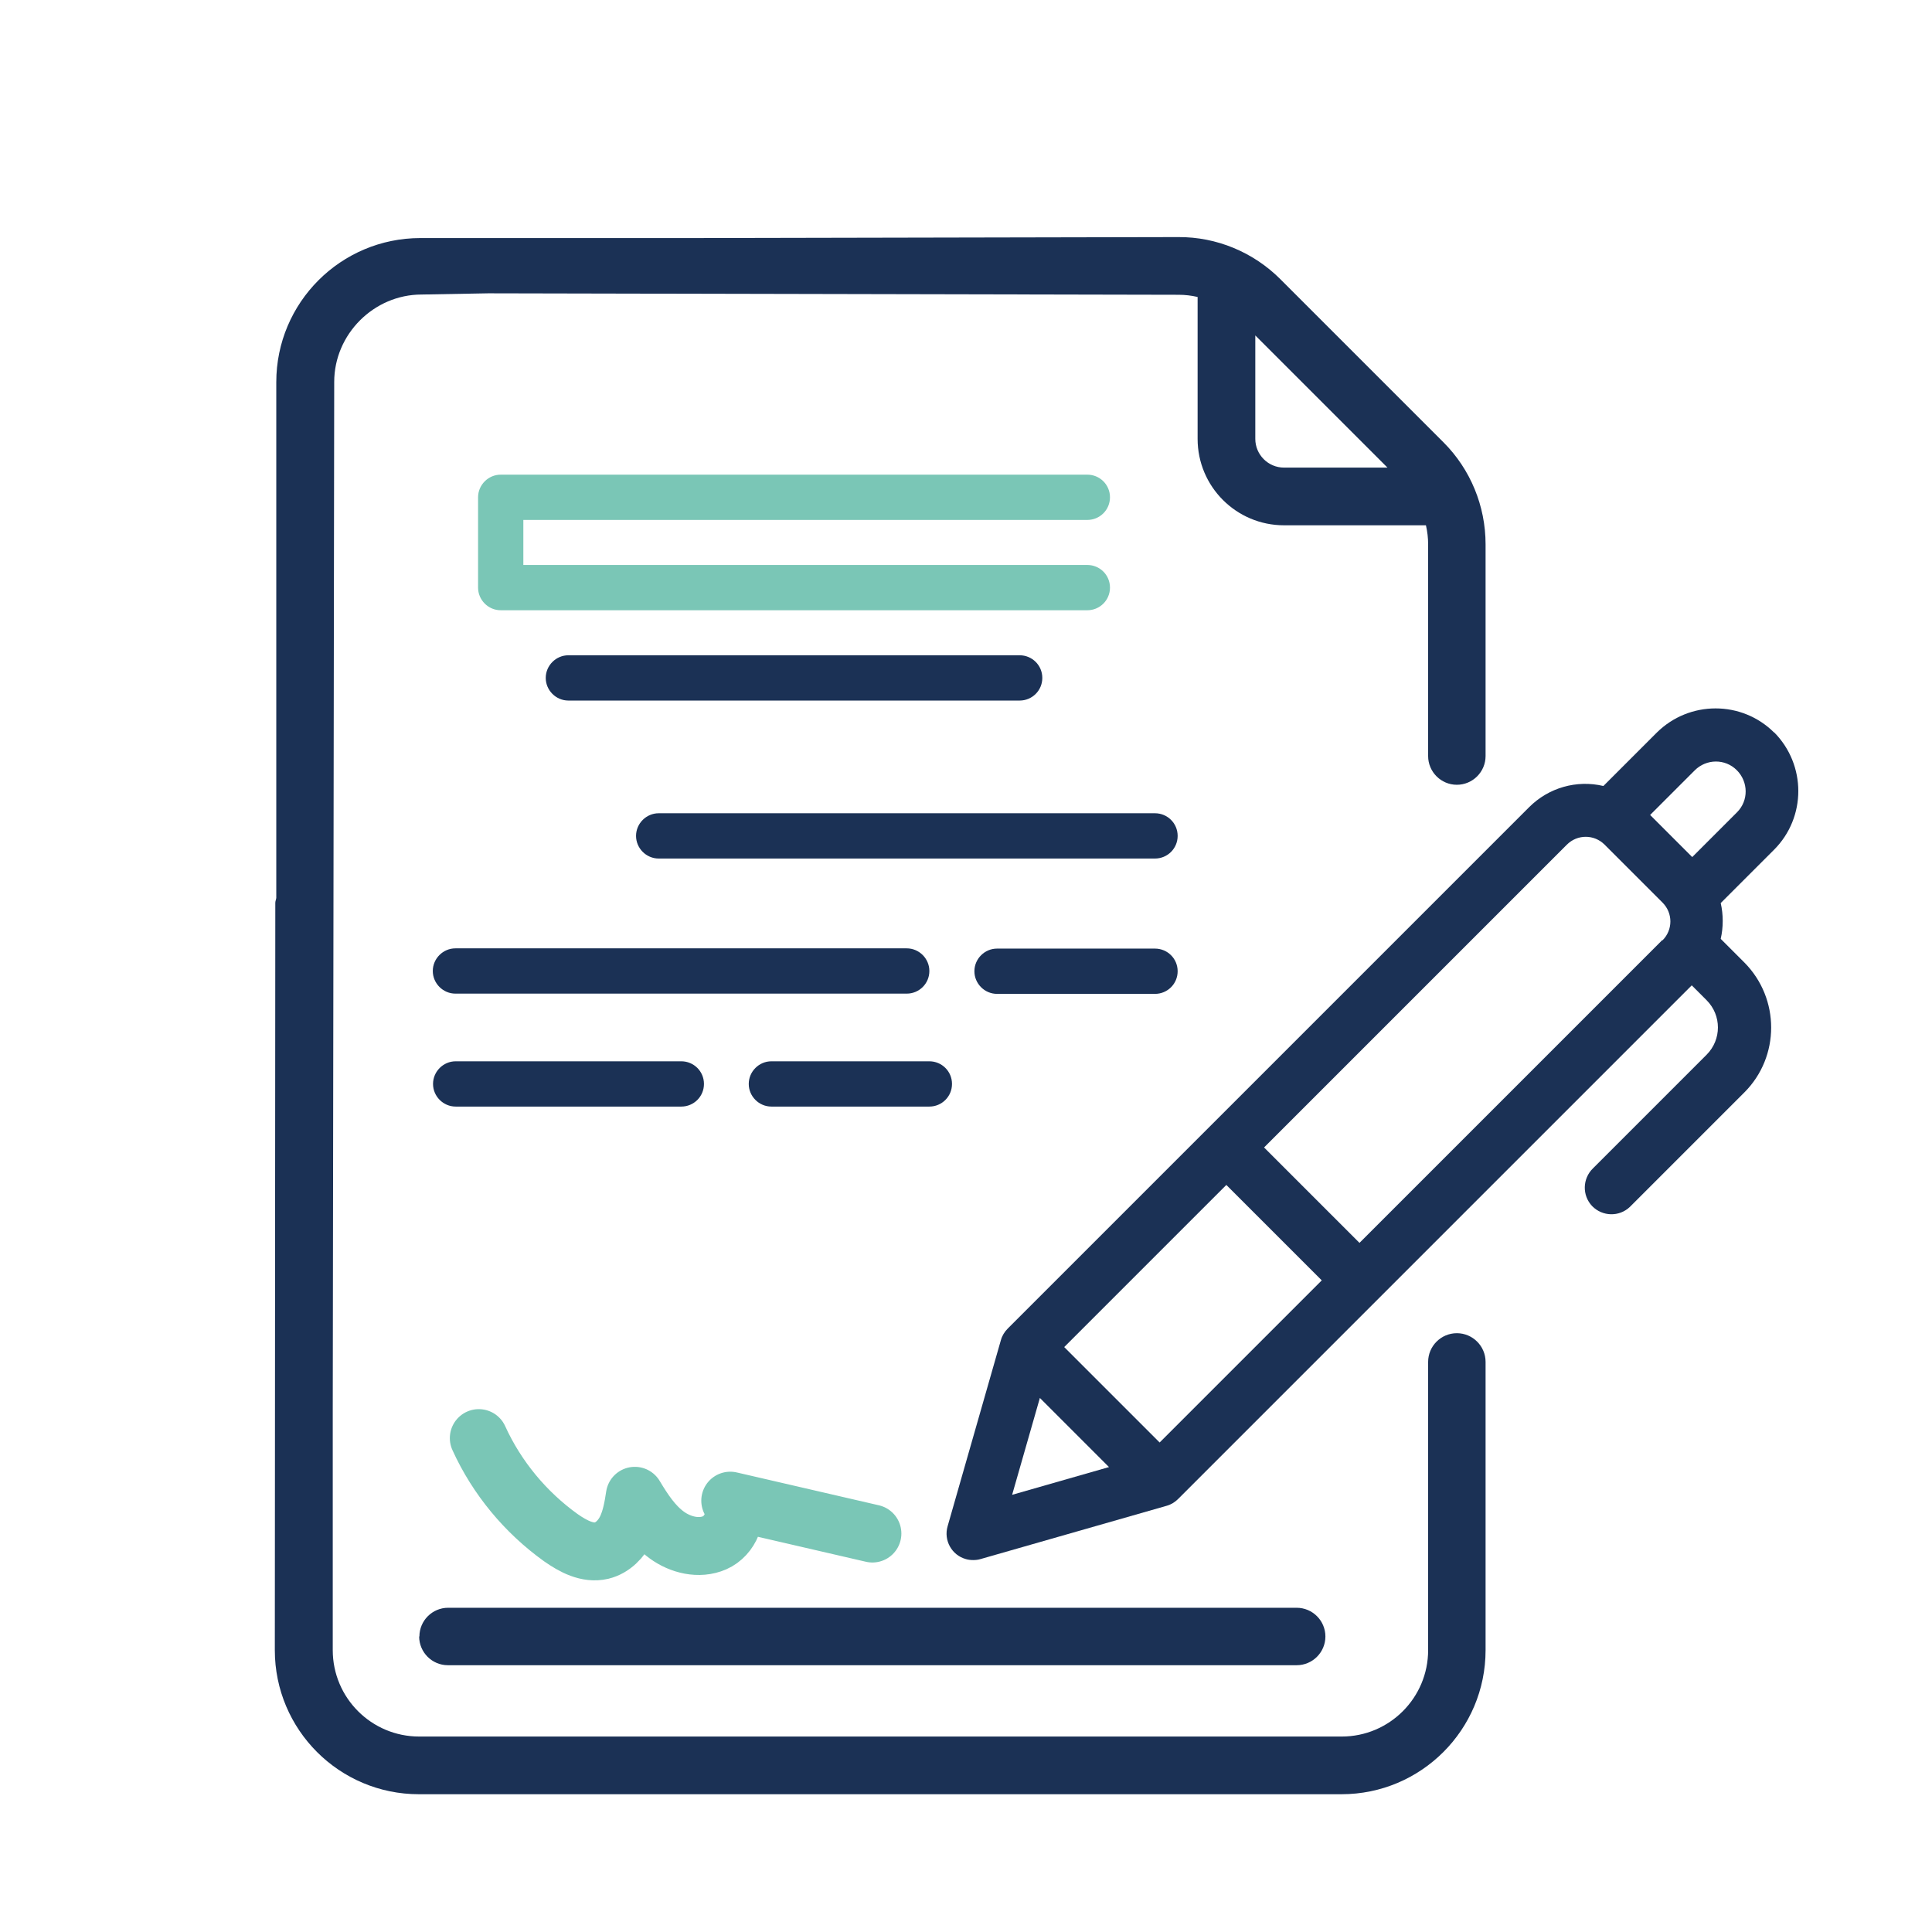 <?xml version="1.0" encoding="UTF-8"?>
<svg id="Ebene_1" data-name="Ebene 1" xmlns="http://www.w3.org/2000/svg" version="1.1" viewBox="0 0 79.37 79.37">
  <defs>
    <style>
      .cls-1 {
        fill: #1b3155;
      }

      .cls-1, .cls-2 {
        stroke-width: 0px;
      }

      .cls-2 {
        fill: #7ac6b6;
      }

      .cls-3 {
        fill: none;
        stroke: #7ac6b6;
        stroke-linecap: round;
        stroke-linejoin: round;
        stroke-width: 2.38px;
      }
    </style>
  </defs>
  <path class="cls-3" d="M35.84,63l-5.84-1.35c.37.59,0,1.45-.64,1.73s-1.41.09-1.97-.32c-.56-.41-.95-1.01-1.31-1.61-.07.46-.15.93-.35,1.35s-.56.79-1.01.9c-.59.14-1.18-.18-1.68-.53-1.45-1.04-2.63-2.46-3.37-4.09"/>
  <path class="cls-2" d="M44.67,21.36c.51,0,.93-.41.93-.93s-.42-.93-.93-.93h-24.1c-.51,0-.93.42-.93.93v3.71c0,.51.42.93.93.93h24.1c.51,0,.93-.41.93-.93s-.42-.93-.93-.93h-23.17v-1.85h23.17Z"/>
  <path class="cls-1" d="M23.35,26.92c-.51,0-.93.42-.93.93s.42.93.93.93h18.54c.51,0,.93-.41.93-.93s-.42-.93-.93-.93h-18.54Z"/>
  <path class="cls-1" d="M47.45,33.41h-20.39c-.51,0-.93.42-.93.93s.42.93.93.93h20.39c.51,0,.93-.41.93-.93s-.42-.93-.93-.93Z"/>
  <path class="cls-1" d="M38.18,39.89c0-.51-.42-.93-.93-.93h-18.54c-.51,0-.93.42-.93.93s.42.93.93.93h18.54c.51,0,.93-.41.93-.93Z"/>
  <path class="cls-1" d="M47.45,38.97h-6.49c-.51,0-.93.42-.93.93s.42.93.93.93h6.49c.51,0,.93-.41.93-.93s-.42-.93-.93-.93Z"/>
  <path class="cls-1" d="M27.99,45.46c.51,0,.93-.41.93-.93s-.42-.93-.93-.93h-9.27c-.51,0-.93.42-.93.93s.42.93.93.93h9.27Z"/>
  <path class="cls-1" d="M31.69,45.46h6.49c.51,0,.93-.41.93-.93s-.42-.93-.93-.93h-6.49c-.51,0-.93.42-.93.93s.42.93.93.93Z"/>
  <g>
    <path class="cls-1" d="M13.73,15.69c0-1.96,1.63-3.59,3.59-3.59l2.74-.05h0s28.36.06,28.36.06c.26,0,.52.03.78.09v5.83c0,1.96,1.59,3.55,3.55,3.55h5.83c.06.26.09.52.09.78v8.7c0,.65.53,1.18,1.18,1.18s1.18-.53,1.18-1.18v-8.7c0-1.57-.62-3.08-1.73-4.19l-6.7-6.7c-1.11-1.11-2.62-1.74-4.19-1.73l-19.83.04h0s-11.31,0-11.31,0c-3.27,0-5.92,2.65-5.92,5.92v21.19c-.01.07-.04.13-.04.2l-.02,30.7c0,3.27,2.65,5.92,5.92,5.92h37.9c3.27,0,5.92-2.65,5.92-5.92v-11.84c0-.65-.53-1.18-1.18-1.18s-1.18.53-1.18,1.18v11.84c0,1.96-1.59,3.55-3.55,3.55H17.22c-1.96,0-3.55-1.59-3.55-3.55v-9.87s.06-42.22.06-42.22ZM51.57,13.78l5.43,5.43h-4.25c-.65,0-1.18-.53-1.18-1.18v-4.25Z"/>
    <path class="cls-1" d="M17.22,67.23c0,.65.53,1.18,1.18,1.18h34.87c.65,0,1.18-.53,1.18-1.18s-.53-1.18-1.18-1.18H18.41c-.65,0-1.18.53-1.18,1.18Z"/>
    <path class="cls-1" d="M72.89,30.1c-1.33-1.33-3.49-1.33-4.83,0l-2.19,2.19c-1.1-.26-2.25.07-3.05.87l-21.42,21.42c-.13.13-.23.29-.28.47l-2.19,7.65c-.17.58.17,1.19.75,1.35.1.03.2.04.3.04.1,0,.2-.01.3-.04l7.65-2.19c.18-.05.34-.15.47-.28l21.1-21.1.61.61c.62.62.62,1.62,0,2.24l-4.67,4.67c-.43.42-.45,1.11-.03,1.55.42.43,1.11.45,1.55.03,0,0,.02-.02.03-.03l4.67-4.67c1.47-1.47,1.47-3.86,0-5.34l-.97-.97c.11-.48.11-.99,0-1.47l2.19-2.19c1.33-1.33,1.33-3.49,0-4.83ZM41.58,61.41l1.14-3.98,2.84,2.84-3.98,1.14ZM47.64,59.26l-3.92-3.92,6.66-6.66,3.92,3.92-6.66,6.66ZM68.29,38.62l-12.44,12.44-3.92-3.92,12.44-12.44c.43-.43,1.12-.43,1.55,0l2.38,2.38c.43.43.43,1.12,0,1.55ZM71.36,33.37s0,0-.01.01h0s-1.83,1.83-1.83,1.83l-1.73-1.73,1.83-1.83c.48-.48,1.25-.49,1.73-.01.48.48.49,1.25.01,1.73Z"/>
  </g>
</svg>